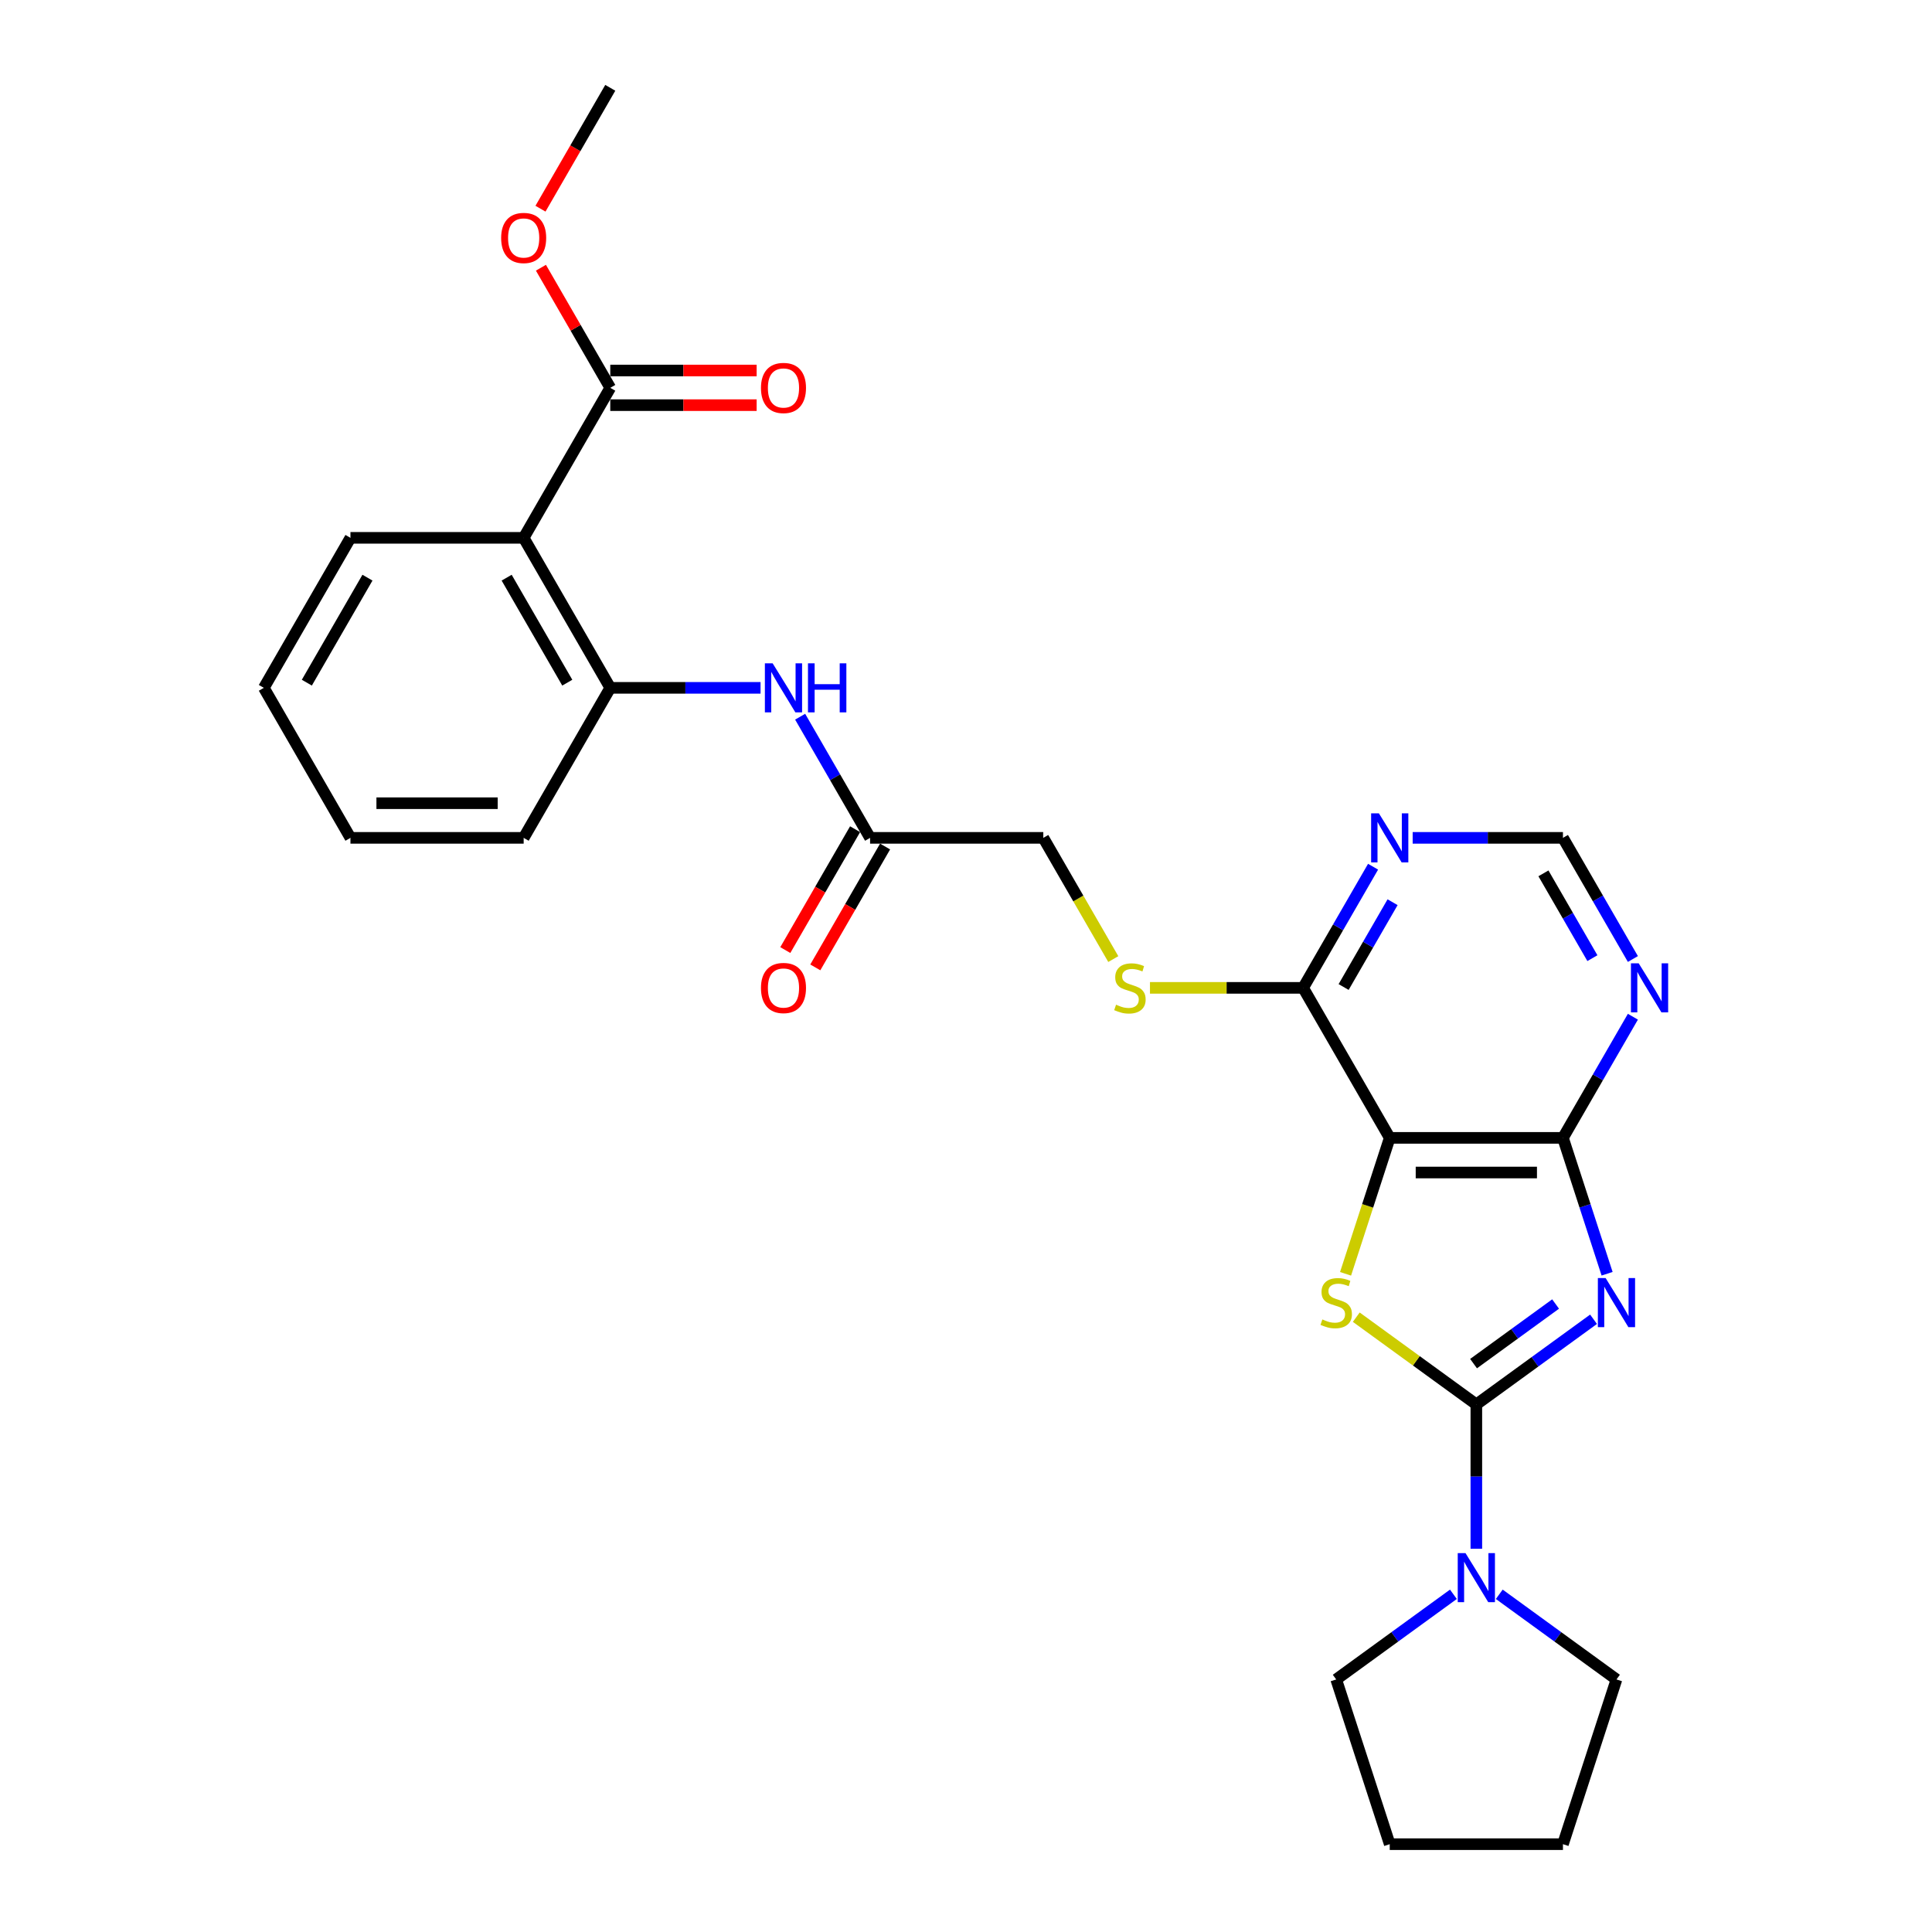 <?xml version='1.0' encoding='iso-8859-1'?>
<svg version='1.1' baseProfile='full'
              xmlns='http://www.w3.org/2000/svg'
                      xmlns:rdkit='http://www.rdkit.org/xml'
                      xmlns:xlink='http://www.w3.org/1999/xlink'
                  xml:space='preserve'
width='1000px' height='1000px' viewBox='0 0 1000 1000'>
<!-- END OF HEADER -->
<rect style='opacity:1.0;fill:#FFFFFF;stroke:none' width='1000' height='1000' x='0' y='0'> </rect>
<path class='bond-0' d='M 824.813,682.852 L 794.482,704.888' style='fill:none;fill-rule:evenodd;stroke:#0000FF;stroke-width:6px;stroke-linecap:butt;stroke-linejoin:miter;stroke-opacity:1' />
<path class='bond-0' d='M 794.482,704.888 L 764.151,726.925' style='fill:none;fill-rule:evenodd;stroke:#000000;stroke-width:6px;stroke-linecap:butt;stroke-linejoin:miter;stroke-opacity:1' />
<path class='bond-0' d='M 805.174,674.956 L 783.943,690.382' style='fill:none;fill-rule:evenodd;stroke:#0000FF;stroke-width:6px;stroke-linecap:butt;stroke-linejoin:miter;stroke-opacity:1' />
<path class='bond-0' d='M 783.943,690.382 L 762.711,705.808' style='fill:none;fill-rule:evenodd;stroke:#000000;stroke-width:6px;stroke-linecap:butt;stroke-linejoin:miter;stroke-opacity:1' />
<path class='bond-3' d='M 831.83,659.291 L 820.404,624.125' style='fill:none;fill-rule:evenodd;stroke:#0000FF;stroke-width:6px;stroke-linecap:butt;stroke-linejoin:miter;stroke-opacity:1' />
<path class='bond-3' d='M 820.404,624.125 L 808.979,588.96' style='fill:none;fill-rule:evenodd;stroke:#000000;stroke-width:6px;stroke-linecap:butt;stroke-linejoin:miter;stroke-opacity:1' />
<path class='bond-1' d='M 764.151,726.925 L 733.076,704.348' style='fill:none;fill-rule:evenodd;stroke:#000000;stroke-width:6px;stroke-linecap:butt;stroke-linejoin:miter;stroke-opacity:1' />
<path class='bond-1' d='M 733.076,704.348 L 702.001,681.77' style='fill:none;fill-rule:evenodd;stroke:#CCCC00;stroke-width:6px;stroke-linecap:butt;stroke-linejoin:miter;stroke-opacity:1' />
<path class='bond-5' d='M 764.151,726.925 L 764.151,764.284' style='fill:none;fill-rule:evenodd;stroke:#000000;stroke-width:6px;stroke-linecap:butt;stroke-linejoin:miter;stroke-opacity:1' />
<path class='bond-5' d='M 764.151,764.284 L 764.151,801.644' style='fill:none;fill-rule:evenodd;stroke:#0000FF;stroke-width:6px;stroke-linecap:butt;stroke-linejoin:miter;stroke-opacity:1' />
<path class='bond-28' d='M 696.46,659.327 L 707.892,624.143' style='fill:none;fill-rule:evenodd;stroke:#CCCC00;stroke-width:6px;stroke-linecap:butt;stroke-linejoin:miter;stroke-opacity:1' />
<path class='bond-28' d='M 707.892,624.143 L 719.323,588.96' style='fill:none;fill-rule:evenodd;stroke:#000000;stroke-width:6px;stroke-linecap:butt;stroke-linejoin:miter;stroke-opacity:1' />
<path class='bond-2' d='M 719.323,588.96 L 808.979,588.96' style='fill:none;fill-rule:evenodd;stroke:#000000;stroke-width:6px;stroke-linecap:butt;stroke-linejoin:miter;stroke-opacity:1' />
<path class='bond-2' d='M 732.772,606.891 L 795.53,606.891' style='fill:none;fill-rule:evenodd;stroke:#000000;stroke-width:6px;stroke-linecap:butt;stroke-linejoin:miter;stroke-opacity:1' />
<path class='bond-6' d='M 719.323,588.96 L 674.496,511.316' style='fill:none;fill-rule:evenodd;stroke:#000000;stroke-width:6px;stroke-linecap:butt;stroke-linejoin:miter;stroke-opacity:1' />
<path class='bond-7' d='M 808.979,588.96 L 827.081,557.607' style='fill:none;fill-rule:evenodd;stroke:#000000;stroke-width:6px;stroke-linecap:butt;stroke-linejoin:miter;stroke-opacity:1' />
<path class='bond-7' d='M 827.081,557.607 L 845.183,526.253' style='fill:none;fill-rule:evenodd;stroke:#0000FF;stroke-width:6px;stroke-linecap:butt;stroke-linejoin:miter;stroke-opacity:1' />
<path class='bond-4' d='M 271.048,278.385 L 315.875,356.029' style='fill:none;fill-rule:evenodd;stroke:#000000;stroke-width:6px;stroke-linecap:butt;stroke-linejoin:miter;stroke-opacity:1' />
<path class='bond-4' d='M 262.243,298.998 L 293.622,353.348' style='fill:none;fill-rule:evenodd;stroke:#000000;stroke-width:6px;stroke-linecap:butt;stroke-linejoin:miter;stroke-opacity:1' />
<path class='bond-9' d='M 271.048,278.385 L 315.875,200.742' style='fill:none;fill-rule:evenodd;stroke:#000000;stroke-width:6px;stroke-linecap:butt;stroke-linejoin:miter;stroke-opacity:1' />
<path class='bond-19' d='M 271.048,278.385 L 181.392,278.385' style='fill:none;fill-rule:evenodd;stroke:#000000;stroke-width:6px;stroke-linecap:butt;stroke-linejoin:miter;stroke-opacity:1' />
<path class='bond-20' d='M 776.021,825.205 L 806.352,847.241' style='fill:none;fill-rule:evenodd;stroke:#0000FF;stroke-width:6px;stroke-linecap:butt;stroke-linejoin:miter;stroke-opacity:1' />
<path class='bond-20' d='M 806.352,847.241 L 836.684,869.278' style='fill:none;fill-rule:evenodd;stroke:#000000;stroke-width:6px;stroke-linecap:butt;stroke-linejoin:miter;stroke-opacity:1' />
<path class='bond-21' d='M 752.281,825.205 L 721.95,847.241' style='fill:none;fill-rule:evenodd;stroke:#0000FF;stroke-width:6px;stroke-linecap:butt;stroke-linejoin:miter;stroke-opacity:1' />
<path class='bond-21' d='M 721.95,847.241 L 691.618,869.278' style='fill:none;fill-rule:evenodd;stroke:#000000;stroke-width:6px;stroke-linecap:butt;stroke-linejoin:miter;stroke-opacity:1' />
<path class='bond-13' d='M 674.496,511.316 L 634.859,511.316' style='fill:none;fill-rule:evenodd;stroke:#000000;stroke-width:6px;stroke-linecap:butt;stroke-linejoin:miter;stroke-opacity:1' />
<path class='bond-13' d='M 634.859,511.316 L 595.223,511.316' style='fill:none;fill-rule:evenodd;stroke:#CCCC00;stroke-width:6px;stroke-linecap:butt;stroke-linejoin:miter;stroke-opacity:1' />
<path class='bond-29' d='M 674.496,511.316 L 692.598,479.963' style='fill:none;fill-rule:evenodd;stroke:#000000;stroke-width:6px;stroke-linecap:butt;stroke-linejoin:miter;stroke-opacity:1' />
<path class='bond-29' d='M 692.598,479.963 L 710.7,448.609' style='fill:none;fill-rule:evenodd;stroke:#0000FF;stroke-width:6px;stroke-linecap:butt;stroke-linejoin:miter;stroke-opacity:1' />
<path class='bond-29' d='M 695.455,510.876 L 708.127,488.928' style='fill:none;fill-rule:evenodd;stroke:#000000;stroke-width:6px;stroke-linecap:butt;stroke-linejoin:miter;stroke-opacity:1' />
<path class='bond-29' d='M 708.127,488.928 L 720.798,466.981' style='fill:none;fill-rule:evenodd;stroke:#0000FF;stroke-width:6px;stroke-linecap:butt;stroke-linejoin:miter;stroke-opacity:1' />
<path class='bond-14' d='M 845.183,496.38 L 827.081,465.026' style='fill:none;fill-rule:evenodd;stroke:#0000FF;stroke-width:6px;stroke-linecap:butt;stroke-linejoin:miter;stroke-opacity:1' />
<path class='bond-14' d='M 827.081,465.026 L 808.979,433.673' style='fill:none;fill-rule:evenodd;stroke:#000000;stroke-width:6px;stroke-linecap:butt;stroke-linejoin:miter;stroke-opacity:1' />
<path class='bond-14' d='M 824.223,495.939 L 811.552,473.992' style='fill:none;fill-rule:evenodd;stroke:#0000FF;stroke-width:6px;stroke-linecap:butt;stroke-linejoin:miter;stroke-opacity:1' />
<path class='bond-14' d='M 811.552,473.992 L 798.88,452.044' style='fill:none;fill-rule:evenodd;stroke:#000000;stroke-width:6px;stroke-linecap:butt;stroke-linejoin:miter;stroke-opacity:1' />
<path class='bond-8' d='M 315.875,356.029 L 354.768,356.029' style='fill:none;fill-rule:evenodd;stroke:#000000;stroke-width:6px;stroke-linecap:butt;stroke-linejoin:miter;stroke-opacity:1' />
<path class='bond-8' d='M 354.768,356.029 L 393.66,356.029' style='fill:none;fill-rule:evenodd;stroke:#0000FF;stroke-width:6px;stroke-linecap:butt;stroke-linejoin:miter;stroke-opacity:1' />
<path class='bond-22' d='M 315.875,356.029 L 271.048,433.673' style='fill:none;fill-rule:evenodd;stroke:#000000;stroke-width:6px;stroke-linecap:butt;stroke-linejoin:miter;stroke-opacity:1' />
<path class='bond-15' d='M 315.875,209.707 L 353.755,209.707' style='fill:none;fill-rule:evenodd;stroke:#000000;stroke-width:6px;stroke-linecap:butt;stroke-linejoin:miter;stroke-opacity:1' />
<path class='bond-15' d='M 353.755,209.707 L 391.634,209.707' style='fill:none;fill-rule:evenodd;stroke:#FF0000;stroke-width:6px;stroke-linecap:butt;stroke-linejoin:miter;stroke-opacity:1' />
<path class='bond-15' d='M 315.875,191.776 L 353.755,191.776' style='fill:none;fill-rule:evenodd;stroke:#000000;stroke-width:6px;stroke-linecap:butt;stroke-linejoin:miter;stroke-opacity:1' />
<path class='bond-15' d='M 353.755,191.776 L 391.634,191.776' style='fill:none;fill-rule:evenodd;stroke:#FF0000;stroke-width:6px;stroke-linecap:butt;stroke-linejoin:miter;stroke-opacity:1' />
<path class='bond-18' d='M 315.875,200.742 L 297.929,169.657' style='fill:none;fill-rule:evenodd;stroke:#000000;stroke-width:6px;stroke-linecap:butt;stroke-linejoin:miter;stroke-opacity:1' />
<path class='bond-18' d='M 297.929,169.657 L 279.982,138.573' style='fill:none;fill-rule:evenodd;stroke:#FF0000;stroke-width:6px;stroke-linecap:butt;stroke-linejoin:miter;stroke-opacity:1' />
<path class='bond-10' d='M 731.194,433.673 L 770.086,433.673' style='fill:none;fill-rule:evenodd;stroke:#0000FF;stroke-width:6px;stroke-linecap:butt;stroke-linejoin:miter;stroke-opacity:1' />
<path class='bond-10' d='M 770.086,433.673 L 808.979,433.673' style='fill:none;fill-rule:evenodd;stroke:#000000;stroke-width:6px;stroke-linecap:butt;stroke-linejoin:miter;stroke-opacity:1' />
<path class='bond-11' d='M 414.154,370.966 L 432.256,402.319' style='fill:none;fill-rule:evenodd;stroke:#0000FF;stroke-width:6px;stroke-linecap:butt;stroke-linejoin:miter;stroke-opacity:1' />
<path class='bond-11' d='M 432.256,402.319 L 450.358,433.673' style='fill:none;fill-rule:evenodd;stroke:#000000;stroke-width:6px;stroke-linecap:butt;stroke-linejoin:miter;stroke-opacity:1' />
<path class='bond-12' d='M 450.358,433.673 L 540.013,433.673' style='fill:none;fill-rule:evenodd;stroke:#000000;stroke-width:6px;stroke-linecap:butt;stroke-linejoin:miter;stroke-opacity:1' />
<path class='bond-16' d='M 442.594,429.19 L 424.533,460.472' style='fill:none;fill-rule:evenodd;stroke:#000000;stroke-width:6px;stroke-linecap:butt;stroke-linejoin:miter;stroke-opacity:1' />
<path class='bond-16' d='M 424.533,460.472 L 406.472,491.754' style='fill:none;fill-rule:evenodd;stroke:#FF0000;stroke-width:6px;stroke-linecap:butt;stroke-linejoin:miter;stroke-opacity:1' />
<path class='bond-16' d='M 458.122,438.156 L 440.062,469.437' style='fill:none;fill-rule:evenodd;stroke:#000000;stroke-width:6px;stroke-linecap:butt;stroke-linejoin:miter;stroke-opacity:1' />
<path class='bond-16' d='M 440.062,469.437 L 422.001,500.719' style='fill:none;fill-rule:evenodd;stroke:#FF0000;stroke-width:6px;stroke-linecap:butt;stroke-linejoin:miter;stroke-opacity:1' />
<path class='bond-17' d='M 576.238,496.416 L 558.125,465.044' style='fill:none;fill-rule:evenodd;stroke:#CCCC00;stroke-width:6px;stroke-linecap:butt;stroke-linejoin:miter;stroke-opacity:1' />
<path class='bond-17' d='M 558.125,465.044 L 540.013,433.673' style='fill:none;fill-rule:evenodd;stroke:#000000;stroke-width:6px;stroke-linecap:butt;stroke-linejoin:miter;stroke-opacity:1' />
<path class='bond-23' d='M 279.754,108.018 L 297.815,76.736' style='fill:none;fill-rule:evenodd;stroke:#FF0000;stroke-width:6px;stroke-linecap:butt;stroke-linejoin:miter;stroke-opacity:1' />
<path class='bond-23' d='M 297.815,76.736 L 315.875,45.455' style='fill:none;fill-rule:evenodd;stroke:#000000;stroke-width:6px;stroke-linecap:butt;stroke-linejoin:miter;stroke-opacity:1' />
<path class='bond-31' d='M 181.392,278.385 L 136.565,356.029' style='fill:none;fill-rule:evenodd;stroke:#000000;stroke-width:6px;stroke-linecap:butt;stroke-linejoin:miter;stroke-opacity:1' />
<path class='bond-31' d='M 190.197,298.998 L 158.818,353.348' style='fill:none;fill-rule:evenodd;stroke:#000000;stroke-width:6px;stroke-linecap:butt;stroke-linejoin:miter;stroke-opacity:1' />
<path class='bond-25' d='M 836.684,869.278 L 808.979,954.545' style='fill:none;fill-rule:evenodd;stroke:#000000;stroke-width:6px;stroke-linecap:butt;stroke-linejoin:miter;stroke-opacity:1' />
<path class='bond-26' d='M 691.618,869.278 L 719.323,954.545' style='fill:none;fill-rule:evenodd;stroke:#000000;stroke-width:6px;stroke-linecap:butt;stroke-linejoin:miter;stroke-opacity:1' />
<path class='bond-27' d='M 271.048,433.673 L 181.392,433.673' style='fill:none;fill-rule:evenodd;stroke:#000000;stroke-width:6px;stroke-linecap:butt;stroke-linejoin:miter;stroke-opacity:1' />
<path class='bond-27' d='M 257.599,415.742 L 194.841,415.742' style='fill:none;fill-rule:evenodd;stroke:#000000;stroke-width:6px;stroke-linecap:butt;stroke-linejoin:miter;stroke-opacity:1' />
<path class='bond-24' d='M 136.565,356.029 L 181.392,433.673' style='fill:none;fill-rule:evenodd;stroke:#000000;stroke-width:6px;stroke-linecap:butt;stroke-linejoin:miter;stroke-opacity:1' />
<path class='bond-30' d='M 808.979,954.545 L 719.323,954.545' style='fill:none;fill-rule:evenodd;stroke:#000000;stroke-width:6px;stroke-linecap:butt;stroke-linejoin:miter;stroke-opacity:1' />
<path  class='atom-0' d='M 831.071 661.532
L 839.391 674.98
Q 840.216 676.307, 841.543 678.71
Q 842.87 681.113, 842.941 681.256
L 842.941 661.532
L 846.313 661.532
L 846.313 686.922
L 842.834 686.922
L 833.904 672.219
Q 832.864 670.498, 831.753 668.525
Q 830.677 666.553, 830.354 665.943
L 830.354 686.922
L 827.055 686.922
L 827.055 661.532
L 831.071 661.532
' fill='#0000FF'/>
<path  class='atom-2' d='M 684.446 682.942
Q 684.733 683.049, 685.916 683.551
Q 687.1 684.053, 688.391 684.376
Q 689.718 684.663, 691.009 684.663
Q 693.412 684.663, 694.81 683.515
Q 696.209 682.332, 696.209 680.288
Q 696.209 678.889, 695.492 678.029
Q 694.81 677.168, 693.734 676.702
Q 692.658 676.235, 690.865 675.698
Q 688.606 675.016, 687.243 674.371
Q 685.916 673.725, 684.948 672.362
Q 684.016 671, 684.016 668.704
Q 684.016 665.513, 686.167 663.54
Q 688.355 661.568, 692.658 661.568
Q 695.599 661.568, 698.934 662.967
L 698.109 665.728
Q 695.061 664.473, 692.766 664.473
Q 690.292 664.473, 688.929 665.513
Q 687.566 666.517, 687.602 668.274
Q 687.602 669.637, 688.283 670.462
Q 689.001 671.287, 690.005 671.753
Q 691.045 672.219, 692.766 672.757
Q 695.061 673.474, 696.424 674.191
Q 697.787 674.909, 698.755 676.379
Q 699.759 677.813, 699.759 680.288
Q 699.759 683.802, 697.392 685.703
Q 695.061 687.568, 691.152 687.568
Q 688.893 687.568, 687.172 687.066
Q 685.486 686.6, 683.478 685.775
L 684.446 682.942
' fill='#CCCC00'/>
<path  class='atom-6' d='M 758.539 803.885
L 766.859 817.333
Q 767.683 818.66, 769.01 821.063
Q 770.337 823.466, 770.409 823.609
L 770.409 803.885
L 773.78 803.885
L 773.78 829.276
L 770.301 829.276
L 761.372 814.572
Q 760.332 812.851, 759.22 810.878
Q 758.144 808.906, 757.821 808.296
L 757.821 829.276
L 754.522 829.276
L 754.522 803.885
L 758.539 803.885
' fill='#0000FF'/>
<path  class='atom-8' d='M 848.194 498.621
L 856.514 512.07
Q 857.339 513.396, 858.665 515.799
Q 859.992 518.202, 860.064 518.345
L 860.064 498.621
L 863.435 498.621
L 863.435 524.012
L 859.957 524.012
L 851.027 509.308
Q 849.987 507.587, 848.875 505.614
Q 847.799 503.642, 847.477 503.032
L 847.477 524.012
L 844.177 524.012
L 844.177 498.621
L 848.194 498.621
' fill='#0000FF'/>
<path  class='atom-11' d='M 713.711 420.978
L 722.031 434.426
Q 722.856 435.753, 724.183 438.156
Q 725.51 440.558, 725.581 440.702
L 725.581 420.978
L 728.952 420.978
L 728.952 446.368
L 725.474 446.368
L 716.544 431.665
Q 715.504 429.943, 714.392 427.971
Q 713.317 425.998, 712.994 425.389
L 712.994 446.368
L 709.694 446.368
L 709.694 420.978
L 713.711 420.978
' fill='#0000FF'/>
<path  class='atom-12' d='M 399.918 343.334
L 408.238 356.782
Q 409.063 358.109, 410.39 360.512
Q 411.717 362.915, 411.788 363.058
L 411.788 343.334
L 415.159 343.334
L 415.159 368.724
L 411.681 368.724
L 402.751 354.021
Q 401.711 352.299, 400.599 350.327
Q 399.523 348.355, 399.201 347.745
L 399.201 368.724
L 395.901 368.724
L 395.901 343.334
L 399.918 343.334
' fill='#0000FF'/>
<path  class='atom-12' d='M 418.208 343.334
L 421.65 343.334
L 421.65 354.128
L 434.632 354.128
L 434.632 343.334
L 438.075 343.334
L 438.075 368.724
L 434.632 368.724
L 434.632 356.997
L 421.65 356.997
L 421.65 368.724
L 418.208 368.724
L 418.208 343.334
' fill='#0000FF'/>
<path  class='atom-14' d='M 577.668 520.031
Q 577.955 520.138, 579.139 520.641
Q 580.322 521.143, 581.613 521.465
Q 582.94 521.752, 584.231 521.752
Q 586.634 521.752, 588.032 520.605
Q 589.431 519.421, 589.431 517.377
Q 589.431 515.978, 588.714 515.118
Q 588.032 514.257, 586.957 513.791
Q 585.881 513.325, 584.088 512.787
Q 581.828 512.105, 580.466 511.46
Q 579.139 510.814, 578.17 509.452
Q 577.238 508.089, 577.238 505.794
Q 577.238 502.602, 579.39 500.63
Q 581.577 498.657, 585.881 498.657
Q 588.821 498.657, 592.157 500.056
L 591.332 502.817
Q 588.283 501.562, 585.988 501.562
Q 583.514 501.562, 582.151 502.602
Q 580.788 503.606, 580.824 505.363
Q 580.824 506.726, 581.506 507.551
Q 582.223 508.376, 583.227 508.842
Q 584.267 509.308, 585.988 509.846
Q 588.283 510.563, 589.646 511.281
Q 591.009 511.998, 591.977 513.468
Q 592.981 514.903, 592.981 517.377
Q 592.981 520.892, 590.614 522.792
Q 588.283 524.657, 584.374 524.657
Q 582.115 524.657, 580.394 524.155
Q 578.708 523.689, 576.7 522.864
L 577.668 520.031
' fill='#CCCC00'/>
<path  class='atom-16' d='M 393.875 200.814
Q 393.875 194.717, 396.888 191.31
Q 399.9 187.903, 405.53 187.903
Q 411.161 187.903, 414.173 191.31
Q 417.186 194.717, 417.186 200.814
Q 417.186 206.982, 414.137 210.496
Q 411.089 213.975, 405.53 213.975
Q 399.936 213.975, 396.888 210.496
Q 393.875 207.018, 393.875 200.814
M 405.53 211.106
Q 409.403 211.106, 411.483 208.524
Q 413.599 205.906, 413.599 200.814
Q 413.599 195.829, 411.483 193.318
Q 409.403 190.772, 405.53 190.772
Q 401.657 190.772, 399.541 193.283
Q 397.461 195.793, 397.461 200.814
Q 397.461 205.942, 399.541 208.524
Q 401.657 211.106, 405.53 211.106
' fill='#FF0000'/>
<path  class='atom-17' d='M 393.875 511.388
Q 393.875 505.292, 396.888 501.885
Q 399.9 498.478, 405.53 498.478
Q 411.161 498.478, 414.173 501.885
Q 417.186 505.292, 417.186 511.388
Q 417.186 517.556, 414.137 521.071
Q 411.089 524.55, 405.53 524.55
Q 399.936 524.55, 396.888 521.071
Q 393.875 517.592, 393.875 511.388
M 405.53 521.681
Q 409.403 521.681, 411.483 519.098
Q 413.599 516.481, 413.599 511.388
Q 413.599 506.403, 411.483 503.893
Q 409.403 501.347, 405.53 501.347
Q 401.657 501.347, 399.541 503.857
Q 397.461 506.367, 397.461 511.388
Q 397.461 516.516, 399.541 519.098
Q 401.657 521.681, 405.53 521.681
' fill='#FF0000'/>
<path  class='atom-19' d='M 259.392 123.17
Q 259.392 117.073, 262.405 113.666
Q 265.417 110.26, 271.048 110.26
Q 276.678 110.26, 279.69 113.666
Q 282.703 117.073, 282.703 123.17
Q 282.703 129.338, 279.655 132.853
Q 276.606 136.331, 271.048 136.331
Q 265.453 136.331, 262.405 132.853
Q 259.392 129.374, 259.392 123.17
M 271.048 133.462
Q 274.921 133.462, 277.001 130.88
Q 279.117 128.262, 279.117 123.17
Q 279.117 118.185, 277.001 115.675
Q 274.921 113.129, 271.048 113.129
Q 267.175 113.129, 265.059 115.639
Q 262.979 118.149, 262.979 123.17
Q 262.979 128.298, 265.059 130.88
Q 267.175 133.462, 271.048 133.462
' fill='#FF0000'/>
</svg>
